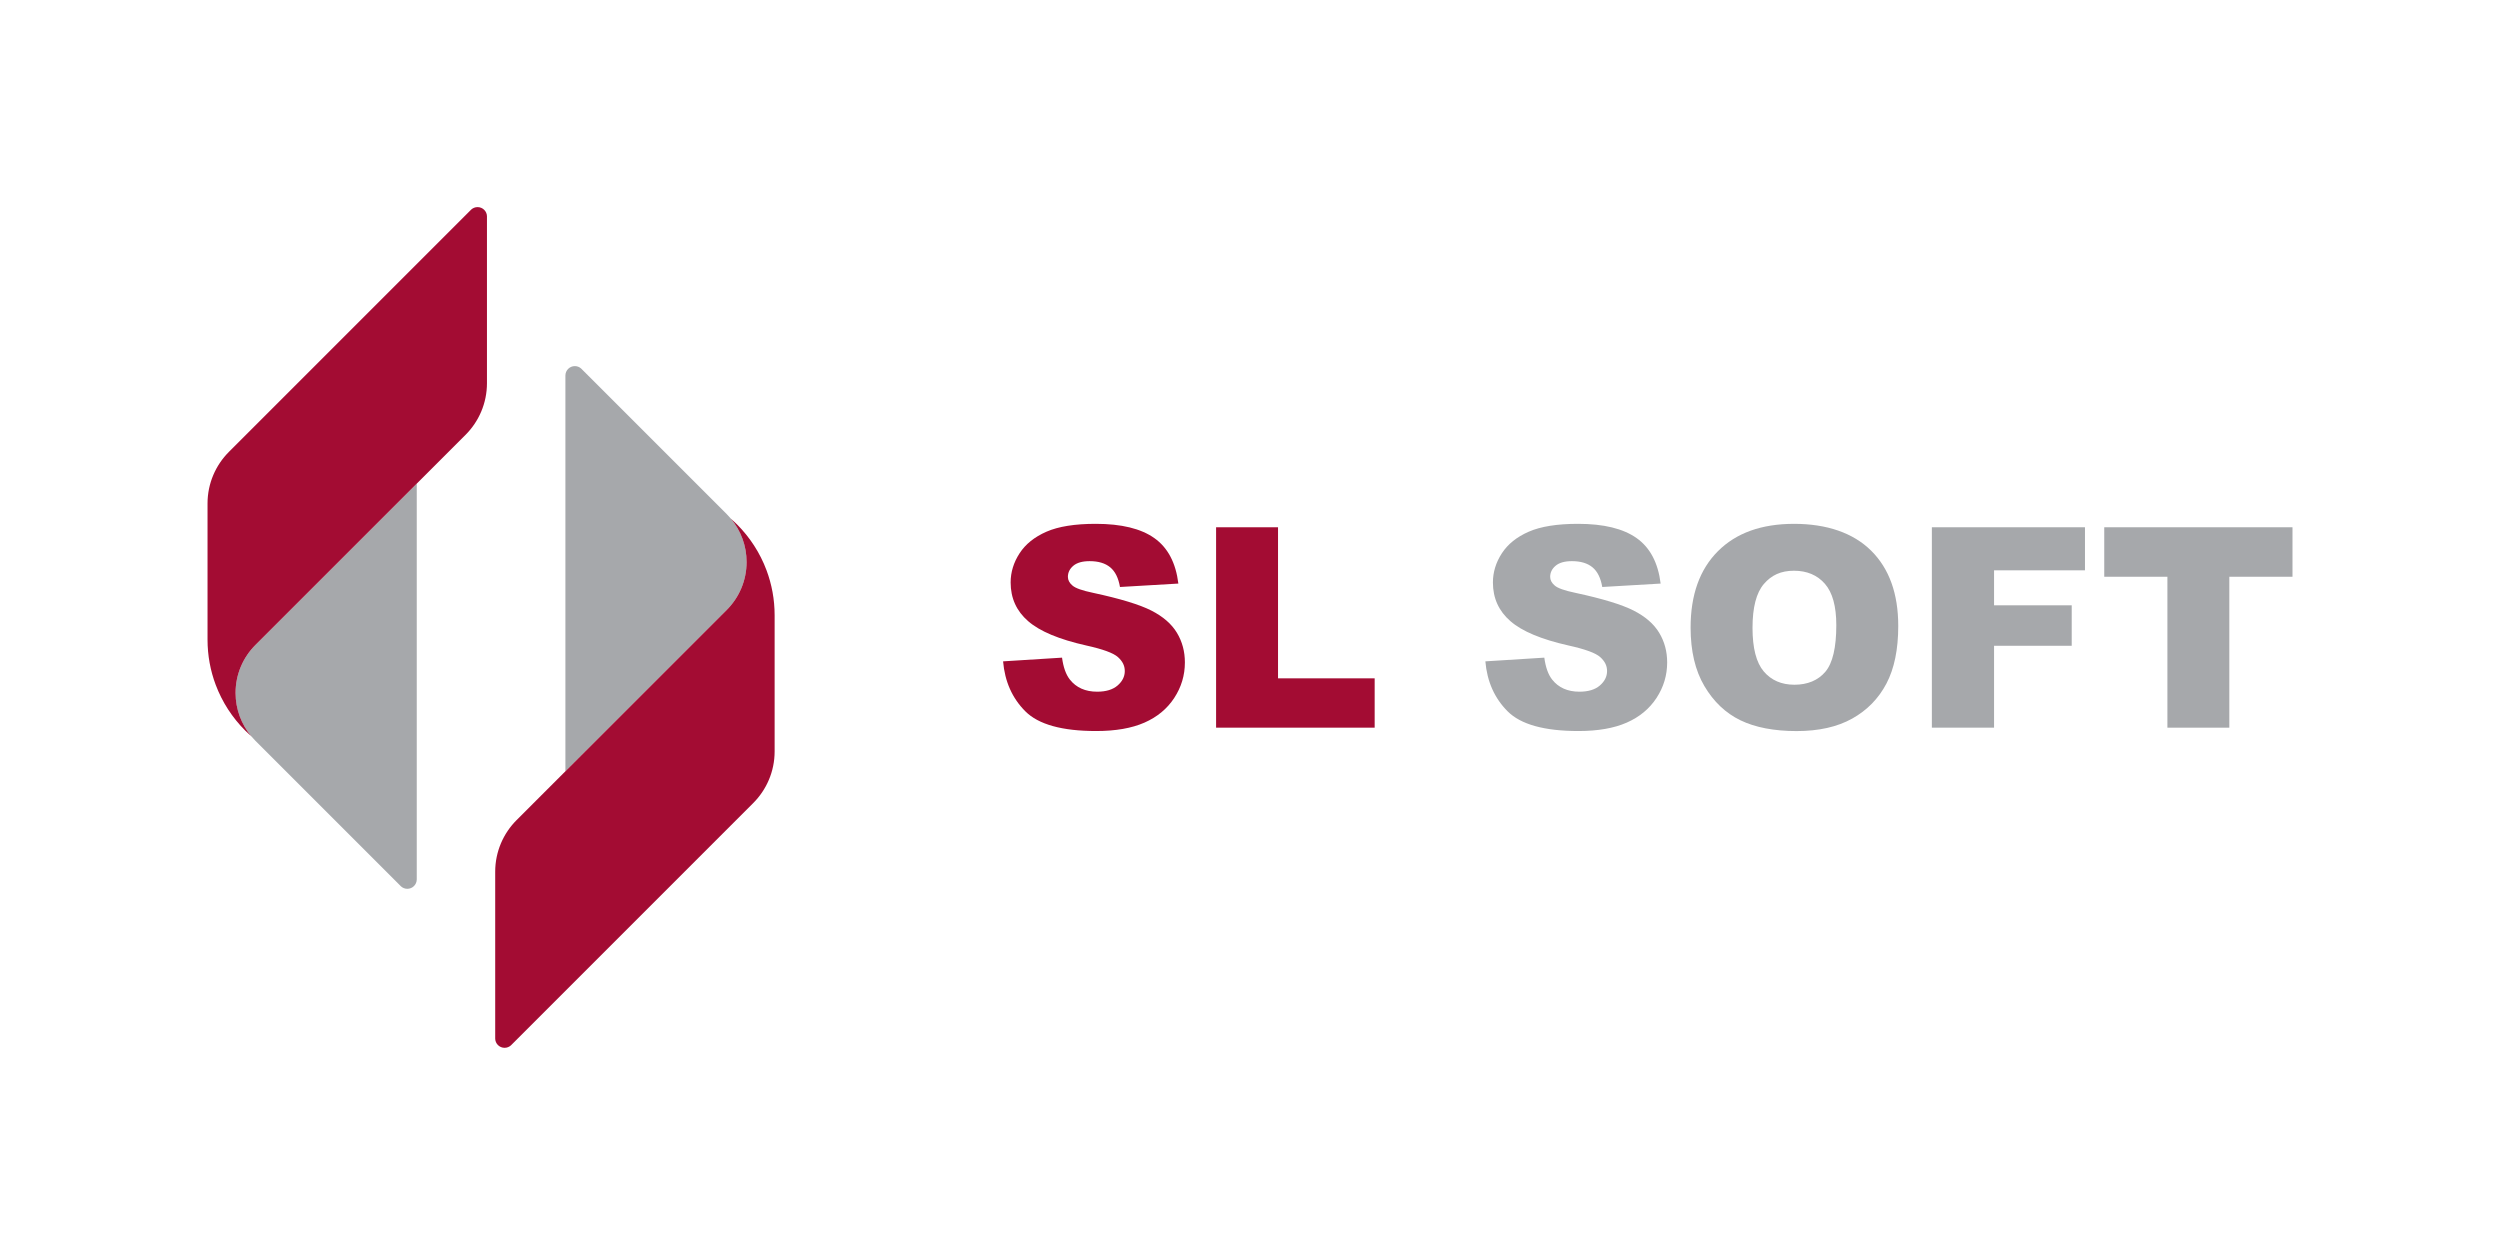 <?xml version="1.0" encoding="UTF-8"?>
<svg id="Layer_1" data-name="Layer 1" xmlns="http://www.w3.org/2000/svg" viewBox="0 0 1271 638">
  <defs>
    <style>
      .cls-1 {
        fill: #a6a8ab;
      }

      .cls-2 {
        fill: #a30c33;
      }
    </style>
  </defs>
  <g>
    <g>
      <path class="cls-1" d="M211.88,245.88v201.19c0,2.65-2.15,4.8-4.8,4.8-1.24,0-2.37-.47-3.22-1.25-.11-.11-.22-.21-.33-.33l-73.69-73.69c-.73-.73-1.43-1.49-2.09-2.28-5-5.97-8-13.66-8-22.06,0-9.5,3.85-18.11,10.08-24.34l82.04-82.04Z"/>
      <path class="cls-2" d="M247.57,110.07v84.72c0,10.26-4.16,19.56-10.89,26.29l-106.84,106.84c-6.23,6.23-10.08,14.84-10.08,24.34,0,8.39,3,16.08,8,22.06-1.07-.94-2.1-1.9-3.1-2.9-6.54-6.54-11.7-14.47-15.01-23.29-2.68-7.14-4.14-14.87-4.14-22.95v-69.18c0-10.26,4.16-19.56,10.89-26.29l122.96-122.96c.07-.08,.15-.15,.22-.22,.85-.77,1.98-1.24,3.22-1.24,2.64,0,4.78,2.14,4.78,4.78Z"/>
    </g>
    <g>
      <path class="cls-1" d="M287.45,392.12V190.93c0-2.65,2.15-4.8,4.8-4.8,1.24,0,2.37,.47,3.22,1.25,.11,.11,.22,.21,.33,.33l73.69,73.69c.73,.73,1.43,1.49,2.09,2.28,5,5.97,8,13.66,8,22.06,0,9.5-3.85,18.11-10.08,24.34l-82.04,82.04Z"/>
      <path class="cls-2" d="M251.76,527.93v-84.72c0-10.26,4.16-19.56,10.89-26.29l106.84-106.84c6.23-6.23,10.08-14.84,10.08-24.34,0-8.39-3-16.08-8-22.06,1.07,.94,2.1,1.9,3.1,2.9,6.54,6.54,11.7,14.47,15.01,23.29,2.68,7.14,4.14,14.87,4.14,22.95v69.18c0,10.26-4.16,19.56-10.89,26.29l-122.96,122.96c-.07,.08-.15,.15-.22,.22-.85,.77-1.98,1.24-3.22,1.24-2.64,0-4.78-2.14-4.78-4.78Z"/>
    </g>
  </g>
  <g>
    <path class="cls-2" d="M509.99,336.23l29.95-1.88c.65,4.87,1.97,8.57,3.96,11.12,3.24,4.12,7.88,6.19,13.9,6.19,4.49,0,7.96-1.05,10.39-3.16,2.43-2.11,3.65-4.55,3.65-7.33s-1.16-5-3.47-7.09c-2.32-2.09-7.69-4.05-16.12-5.91-13.81-3.1-23.65-7.23-29.54-12.37-5.93-5.14-8.9-11.7-8.9-19.67,0-5.24,1.52-10.18,4.55-14.84,3.03-4.66,7.6-8.32,13.69-10.98,6.09-2.66,14.44-3.99,25.05-3.99,13.02,0,22.95,2.42,29.78,7.26,6.83,4.84,10.9,12.54,12.2,23.11l-29.68,1.74c-.79-4.59-2.44-7.92-4.97-10.01-2.53-2.09-6.01-3.13-10.46-3.13-3.66,0-6.42,.78-8.27,2.33-1.85,1.55-2.78,3.44-2.78,5.66,0,1.62,.76,3.08,2.29,4.38,1.48,1.34,5,2.6,10.56,3.75,13.76,2.96,23.62,5.97,29.57,9,5.95,3.03,10.29,6.8,13,11.29,2.71,4.49,4.06,9.52,4.06,15.08,0,6.53-1.81,12.56-5.42,18.07-3.61,5.51-8.66,9.69-15.15,12.54-6.49,2.85-14.66,4.27-24.53,4.27-17.33,0-29.33-3.34-36-10.01-6.67-6.67-10.45-15.15-11.33-25.44Z"/>
    <path class="cls-2" d="M618.27,268.06h31.48v76.8h49.13v25.09h-80.62v-101.88Z"/>
    <path class="cls-1" d="M755.18,336.23l29.95-1.88c.65,4.87,1.97,8.57,3.96,11.12,3.24,4.12,7.88,6.19,13.9,6.19,4.49,0,7.96-1.05,10.39-3.16,2.43-2.11,3.65-4.55,3.65-7.33s-1.16-5-3.47-7.09c-2.32-2.09-7.69-4.05-16.12-5.91-13.81-3.1-23.65-7.23-29.54-12.37-5.93-5.14-8.9-11.7-8.9-19.67,0-5.24,1.52-10.18,4.55-14.84,3.03-4.66,7.6-8.32,13.69-10.98,6.09-2.66,14.44-3.99,25.05-3.99,13.02,0,22.95,2.42,29.78,7.26,6.83,4.84,10.9,12.54,12.2,23.11l-29.68,1.74c-.79-4.59-2.44-7.92-4.97-10.01-2.53-2.09-6.01-3.13-10.46-3.13-3.66,0-6.42,.78-8.27,2.33-1.85,1.55-2.78,3.44-2.78,5.66,0,1.62,.76,3.08,2.29,4.38,1.48,1.34,5,2.6,10.56,3.75,13.76,2.96,23.62,5.97,29.57,9,5.95,3.03,10.29,6.8,13,11.29,2.71,4.49,4.06,9.52,4.06,15.08,0,6.53-1.81,12.56-5.42,18.07-3.61,5.51-8.66,9.69-15.15,12.54-6.49,2.85-14.66,4.27-24.53,4.27-17.33,0-29.33-3.34-36-10.01-6.67-6.67-10.45-15.15-11.33-25.44Z"/>
    <path class="cls-1" d="M859.5,319.07c0-16.63,4.63-29.58,13.9-38.85,9.27-9.27,22.17-13.9,38.71-13.9s30.02,4.55,39.2,13.66c9.17,9.1,13.76,21.86,13.76,38.26,0,11.91-2,21.67-6.01,29.29-4.01,7.62-9.8,13.55-17.38,17.79-7.58,4.24-17.02,6.36-28.32,6.36s-21-1.83-28.53-5.49c-7.53-3.66-13.63-9.45-18.31-17.38-4.68-7.92-7.02-17.84-7.02-29.75Zm31.48,.14c0,10.29,1.91,17.68,5.73,22.17,3.82,4.49,9.02,6.74,15.6,6.74s12-2.2,15.71-6.6c3.71-4.4,5.56-12.3,5.56-23.7,0-9.59-1.94-16.6-5.8-21.02-3.87-4.42-9.11-6.64-15.74-6.64s-11.44,2.25-15.29,6.74c-3.85,4.49-5.77,11.93-5.77,22.31Z"/>
    <path class="cls-1" d="M982.16,268.06h77.84v21.89h-46.22v17.79h39.48v20.57h-39.48v41.63h-31.62v-101.88Z"/>
    <path class="cls-1" d="M1069.8,268.06h95.7v25.16h-32.11v76.73h-31.48v-76.73h-32.11v-25.16Z"/>
  </g>
</svg>